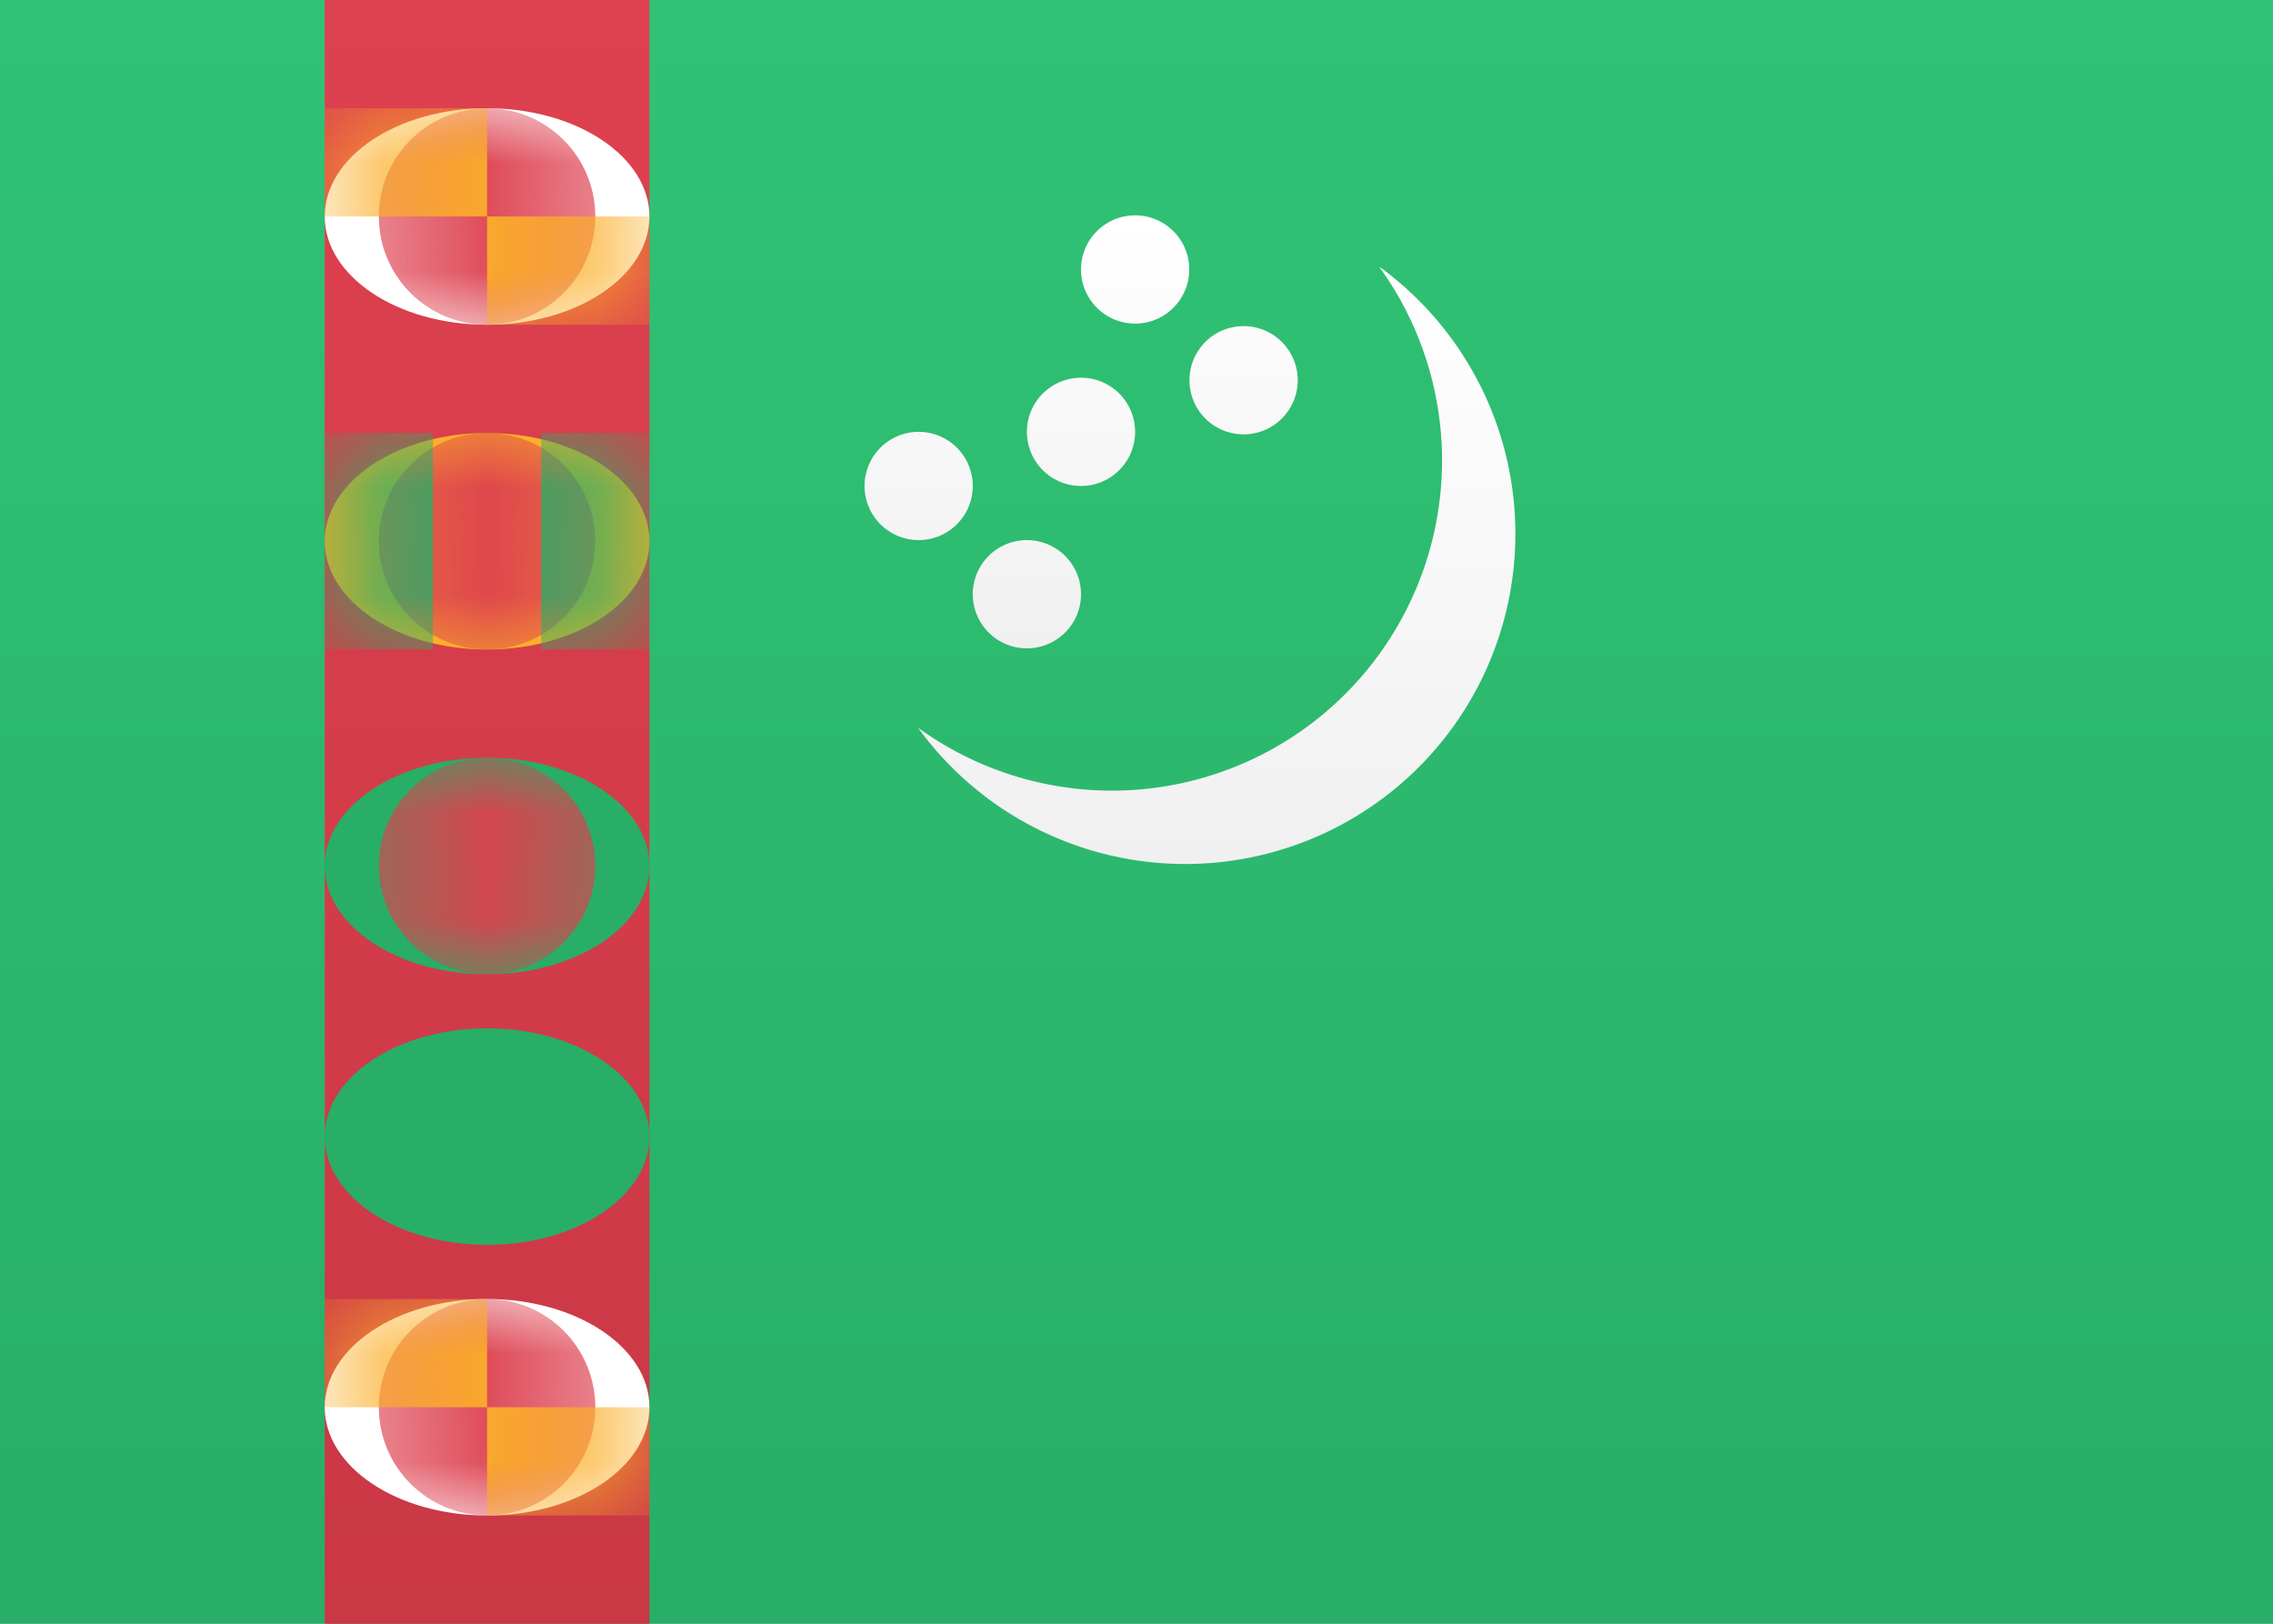 <svg width="21" height="15" xmlns="http://www.w3.org/2000/svg" xmlns:xlink="http://www.w3.org/1999/xlink"><rect width="100%" height="100%" fill="#333333" stroke="none"/><defs><ellipse id="d" cx="1.5" cy="1" rx="1.5" ry="1"/><ellipse id="f" cx="1.5" cy="1" rx="1.5" ry="1"/><ellipse id="h" cx="1.5" cy="1" rx="1.5" ry="1"/><ellipse id="j" cx="1.5" cy=".5" rx="1.5" ry="1"/><ellipse id="k" cx="1.5" cy="1" rx="1.5" ry="1"/><linearGradient x1="50%" y1="0%" x2="50%" y2="100%" id="a"><stop stop-color="#FFF" offset="0%"/><stop stop-color="#F0F0F0" offset="100%"/></linearGradient><linearGradient x1="50%" y1="0%" x2="50%" y2="100%" id="b"><stop stop-color="#30C375" offset="0%"/><stop stop-color="#28AE67" offset="100%"/></linearGradient><linearGradient x1="50%" y1="0%" x2="50%" y2="100%" id="c"><stop stop-color="#DE414F" offset="0%"/><stop stop-color="#CA3745" offset="100%"/></linearGradient></defs><g fill="none" fill-rule="evenodd"><path fill="url(#a)" d="M0 0h21v15H0z"/><path fill="url(#b)" d="M0 0h21v15H0z"/><path fill="url(#c)" d="M3 0h3v15H3z"/><g transform="translate(3 1)"><mask id="e" fill="#fff"><use xlink:href="#d"/></mask><use fill="#FFF" xlink:href="#d"/><circle fill="#DD404F" mask="url(#e)" cx="1.5" cy="1" r="1"/><path fill="#FBAF29" mask="url(#e)" d="M0 0h1.5v1H0zm1.5 1H3v1H1.5z"/></g><g transform="translate(3 12)"><mask id="g" fill="#fff"><use xlink:href="#f"/></mask><use fill="#FFF" xlink:href="#f"/><circle fill="#DD404F" mask="url(#g)" cx="1.5" cy="1" r="1"/><path fill="#FBAF29" mask="url(#g)" d="M0 0h1.5v1H0zm1.5 1H3v1H1.5z"/></g><g transform="translate(3 7)"><mask id="i" fill="#fff"><use xlink:href="#h"/></mask><use fill="#28AE67" xlink:href="#h"/><circle fill="#DD404F" mask="url(#i)" cx="1.5" cy="1" r="1"/></g><use fill="#28AE67" xlink:href="#j" transform="translate(3 10)"/><g transform="translate(3 4)"><mask id="l" fill="#fff"><use xlink:href="#k"/></mask><use fill="#FBAF29" xlink:href="#k"/><circle fill="#DD404F" mask="url(#l)" cx="1.5" cy="1" r="1"/><path fill="#28AE67" mask="url(#l)" d="M0 0h1v2H0zm2 0h1v2H2z"/></g><path d="M11.117 3.179a.5.5 0 10.766.642.5.5 0 00-.766-.642zM9.821 5.117a.5.5 0 10-.642.766.5.5 0 00.642-.766zm-1-1a.5.5 0 10-.642.766.5.5 0 00.642-.766zm2-2a.5.5 0 10-.642.766.5.5 0 00.642-.766zm-.5 1.5a.5.5 0 10-.642.766.5.5 0 00.642-.766z" fill="url(#a)"/><path d="M13.107 7.088a3.05 3.05 0 01-4.626-.366 3.05 3.05 0 004.26-4.26 3.05 3.05 0 01.366 4.626z" fill="url(#a)"/></g></svg>